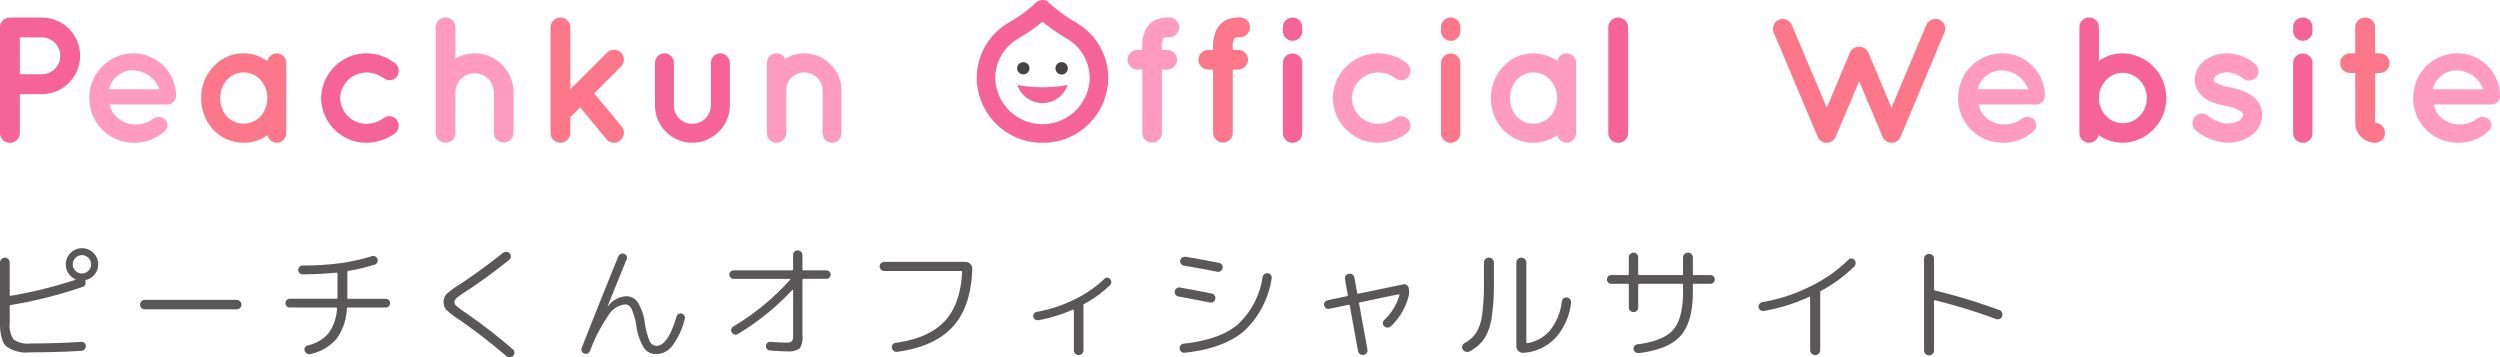 <svg xmlns="http://www.w3.org/2000/svg" width="350.258" height="50.052" viewBox="0 0 350.258 50.052">
  <g id="グループ_162530" data-name="グループ 162530" transform="translate(-54.371 -29.474)">
    <g id="グループ_161567" data-name="グループ 161567" transform="translate(7257.371 9283.675)">
      <g id="グループ_161311" data-name="グループ 161311" transform="translate(-7203 -9254.201)">
        <g id="グループ_160378" data-name="グループ 160378" transform="translate(0 34.77)">
          <path id="パス_234647" data-name="パス 234647" d="M4.3,42.525a4.686,4.686,0,0,1-3.272-.855q-.866-.856-.865-3.264V29.939a.659.659,0,0,1,.2-.479.654.654,0,0,1,.481-.2.649.649,0,0,1,.479.2.655.655,0,0,1,.2.479v4.538c0,.1.052.146.157.124a61.181,61.181,0,0,0,9.024-2.234.057.057,0,0,0,0-.1,2.185,2.185,0,0,1-.96-.82A2.213,2.213,0,0,1,9.38,30.2,2.271,2.271,0,0,1,13.255,28.6a2.2,2.2,0,0,1,.663,1.607,2.166,2.166,0,0,1-.479,1.387,2.258,2.258,0,0,1-1.231.795c-.082.023-.11.081-.087.175a.6.6,0,0,1-.035.489.575.575,0,0,1-.367.313A62.249,62.249,0,0,1,1.683,35.893c-.1.024-.157.075-.157.156v2.375a3.414,3.414,0,0,0,.549,2.3,3.373,3.373,0,0,0,2.313.559q3.595,0,7.156-.227a.581.581,0,0,1,.446.148.633.633,0,0,1,.035.89.642.642,0,0,1-.446.218q-3.333.211-7.279.211m6.441-13.231a1.238,1.238,0,0,0-.384.908,1.209,1.209,0,0,0,.384.9,1.256,1.256,0,0,0,.908.376A1.281,1.281,0,0,0,12.923,30.2a1.255,1.255,0,0,0-.375-.908,1.219,1.219,0,0,0-.9-.384,1.243,1.243,0,0,0-.908.384" transform="translate(-0.164 -27.932)" fill="#595757"/>
          <path id="パス_234648" data-name="パス 234648" d="M15.457,34.655a.664.664,0,0,1-.479-.193.62.62,0,0,1-.2-.47.629.629,0,0,1,.2-.473.673.673,0,0,1,.479-.191H28.3a.678.678,0,0,1,.481.191.633.633,0,0,1,.2.473.623.623,0,0,1-.2.47.669.669,0,0,1-.481.193Z" transform="translate(4.843 -26.083)" fill="#595757"/>
          <path id="パス_234649" data-name="パス 234649" d="M30.558,35.963a.611.611,0,0,1,0-1.222H37.1a.123.123,0,0,0,.14-.14V31.2a.11.11,0,0,0-.122-.124q-1.937.211-4.765.246a.629.629,0,0,1-.611-.611.61.61,0,0,1,.184-.436.57.57,0,0,1,.427-.192,41.01,41.01,0,0,0,5.262-.324,28.736,28.736,0,0,0,4.46-.986.6.6,0,0,1,.462.044.616.616,0,0,1,.306.356.613.613,0,0,1-.4.787,27.2,27.2,0,0,1-3.665.873.17.17,0,0,0-.157.175v3.6a.123.123,0,0,0,.14.14H44a.611.611,0,0,1,0,1.222H38.709c-.1,0-.157.046-.157.14a7.732,7.732,0,0,1-1.458,4.258,6.571,6.571,0,0,1-3.656,2.113.6.6,0,0,1-.489-.07.719.719,0,0,1-.314-.4.545.545,0,0,1,.052-.446.582.582,0,0,1,.367-.287,5.325,5.325,0,0,0,2.932-1.7,6.48,6.48,0,0,0,1.187-3.448c0-.1-.047-.157-.14-.157Z" transform="translate(10.042 -27.653)" fill="#595757"/>
          <path id="パス_234650" data-name="パス 234650" d="M48.586,37.787a12.24,12.24,0,0,1-1.763-1.363,1.516,1.516,0,0,1-.367-1.065,1.557,1.557,0,0,1,.384-1.108,12.457,12.457,0,0,1,1.885-1.387q2.846-1.869,6.039-4.4a.708.708,0,0,1,.506-.149.647.647,0,0,1,.454.236.552.552,0,0,1,.14.463.671.671,0,0,1-.244.444q-3.228,2.566-6.057,4.416a12.147,12.147,0,0,0-1.317.933.746.746,0,0,0-.271.549.7.7,0,0,0,.244.516,11.367,11.367,0,0,0,1.152.865,78.581,78.581,0,0,1,6.807,5.254.6.6,0,0,1,.2.436.622.622,0,0,1-.166.454.687.687,0,0,1-.479.2.724.724,0,0,1-.5-.165,79.04,79.04,0,0,0-6.65-5.132" transform="translate(15.699 -27.801)" fill="#595757"/>
          <path id="パス_234651" data-name="パス 234651" d="M61.709,42.491a.6.6,0,0,1-.471.017.574.574,0,0,1-.349-.324.583.583,0,0,1-.017-.462Q63.28,35.581,66,28.912a.684.684,0,0,1,.341-.358.6.6,0,0,1,.479-.026.593.593,0,0,1,.349.3.544.544,0,0,1,.017.446q-1.641,3.98-2.688,6.633v.035a.051.051,0,0,0,.035-.017A3.314,3.314,0,0,1,67.1,34.48a1.936,1.936,0,0,1,1.676.925,7.231,7.231,0,0,1,.943,2.81,10.311,10.311,0,0,0,.646,2.479,1.077,1.077,0,0,0,.977.733q1.605,0,2.81-4.084a.621.621,0,0,1,.287-.375.53.53,0,0,1,.446-.062.6.6,0,0,1,.419.751,10.194,10.194,0,0,1-1.771,3.813,2.912,2.912,0,0,1-2.209,1.109,2.045,2.045,0,0,1-1.78-.943,7.983,7.983,0,0,1-1.012-3.02,9.412,9.412,0,0,0-.646-2.3,1.047,1.047,0,0,0-.925-.7A3.132,3.132,0,0,0,64.649,37.1a22.494,22.494,0,0,0-2.609,5.044.65.65,0,0,1-.332.349" transform="translate(20.625 -27.741)" fill="#595757"/>
          <path id="パス_234652" data-name="パス 234652" d="M76.877,32.147a.593.593,0,0,1-.427-.175.569.569,0,0,1,0-.838.593.593,0,0,1,.427-.175h8.169A.139.139,0,0,0,85.2,30.8V28.814a.627.627,0,0,1,.646-.647.658.658,0,0,1,.471.184.615.615,0,0,1,.192.463V30.8a.139.139,0,0,0,.157.157h3.194a.6.6,0,0,1,.428.175.572.572,0,0,1,0,.838.6.6,0,0,1-.428.175H86.669a.139.139,0,0,0-.157.157v7.785a2.746,2.746,0,0,1-.4,1.823,2.786,2.786,0,0,1-1.815.393q-.908,0-2.339-.122a.564.564,0,0,1-.419-.209.622.622,0,0,1-.14-.454.56.56,0,0,1,.219-.41.552.552,0,0,1,.444-.132q1.2.1,2.129.1a1.3,1.3,0,0,0,.838-.175,1.3,1.3,0,0,0,.175-.838V33.735a.054.054,0,0,0-.044-.051c-.028-.012-.05-.007-.06.016a35.024,35.024,0,0,1-7.645,6.179.638.638,0,0,1-.471.062.616.616,0,0,1-.384-.289.586.586,0,0,1-.052-.463.65.65,0,0,1,.3-.375,34.286,34.286,0,0,0,7.942-6.545.068.068,0,0,0,.017-.079.057.057,0,0,0-.052-.043Z" transform="translate(25.913 -27.851)" fill="#595757"/>
          <path id="パス_234653" data-name="パス 234653" d="M92.6,30.636a.656.656,0,0,1-.646-.644.591.591,0,0,1,.192-.446.634.634,0,0,1,.454-.183h11.346a.969.969,0,0,1,.7.287.87.87,0,0,1,.279.689q-.157,5.289-2.731,8.108t-7.812,3.518a.583.583,0,0,1-.463-.132.725.725,0,0,1-.252-.428.535.535,0,0,1,.1-.452.593.593,0,0,1,.4-.246q4.626-.628,6.869-3.01t2.469-6.921c0-.093-.052-.14-.157-.14Z" transform="translate(31.29 -27.442)" fill="#595757"/>
          <path id="パス_234654" data-name="パス 234654" d="M108.7,36.968a.66.66,0,0,1-.463-.1.527.527,0,0,1-.252-.384.6.6,0,0,1,.1-.436.531.531,0,0,1,.384-.244,19.434,19.434,0,0,0,5.219-1.712,16.422,16.422,0,0,0,4.259-2.914.527.527,0,0,1,.41-.165.506.506,0,0,1,.393.2.551.551,0,0,1,.165.427.61.61,0,0,1-.183.428,16.551,16.551,0,0,1-3.631,2.636c-.082.035-.111.111-.087.227v6.249a.67.67,0,0,1-.192.479.626.626,0,0,1-.471.2.685.685,0,0,1-.681-.681v-5.6a.085.085,0,0,0-.052-.079.136.136,0,0,0-.1-.008,21.647,21.647,0,0,1-4.817,1.484" transform="translate(36.781 -26.878)" fill="#595757"/>
          <path id="パス_234655" data-name="パス 234655" d="M123.265,34.4a.623.623,0,0,1-.411-.271.605.605,0,0,1-.1-.479.637.637,0,0,1,.262-.411.584.584,0,0,1,.47-.1q2.654.487,4.435.838a.63.63,0,0,1,.41.27.609.609,0,0,1,.1.481.636.636,0,0,1-.261.41.58.58,0,0,1-.471.1q-2.952-.576-4.433-.838M135.8,31.136a.6.6,0,0,1,.419.252.588.588,0,0,1,.1.481,12.67,12.67,0,0,1-3.867,7.374q-2.852,2.435-8.28,3.029a.633.633,0,0,1-.49-.132.647.647,0,0,1-.244-.444.577.577,0,0,1,.13-.463A.651.651,0,0,1,124,41q5.029-.542,7.575-2.679a11.318,11.318,0,0,0,3.473-6.642.666.666,0,0,1,.263-.419.64.64,0,0,1,.487-.122m-6.439-1.179a.639.639,0,0,1,.086.481.6.6,0,0,1-.27.4.627.627,0,0,1-.481.087q-2.741-.542-4.678-.855a.577.577,0,0,1-.4-.254.555.555,0,0,1-.106-.462.628.628,0,0,1,.279-.411.705.705,0,0,1,.489-.113q1.937.314,4.678.855a.608.608,0,0,1,.4.27" transform="translate(41.84 -27.626)" fill="#595757"/>
          <path id="パス_234656" data-name="パス 234656" d="M139.065,35.519a.573.573,0,0,1-.462-.1.618.618,0,0,1-.271-.392.559.559,0,0,1,.1-.455.625.625,0,0,1,.393-.26l2.723-.577a.127.127,0,0,0,.1-.175l-.384-2.182a.619.619,0,0,1,.1-.5.657.657,0,0,1,.436-.27.646.646,0,0,1,.506.1.654.654,0,0,1,.279.436l.384,2.148a.128.128,0,0,0,.175.1l6.319-1.31a.562.562,0,0,1,.454.1.636.636,0,0,1,.262.393,2.464,2.464,0,0,1-.017,1.2,8.73,8.73,0,0,1-2.461,4.172.636.636,0,0,1-.471.192.7.7,0,0,1-.489-.192.609.609,0,0,1,0-.854,7.661,7.661,0,0,0,2.147-3.492.1.1,0,0,0-.017-.1.072.072,0,0,0-.087-.027l-5.428,1.135c-.1.023-.145.082-.122.175l1.169,6.406a.619.619,0,0,1-.1.5.674.674,0,0,1-.436.273.669.669,0,0,1-.785-.542l-1.152-6.371a.128.128,0,0,0-.175-.1Z" transform="translate(47.176 -27.017)" fill="#595757"/>
          <path id="パス_234657" data-name="パス 234657" d="M153.8,42.047a.675.675,0,0,1-.532.06.741.741,0,0,1-.446-.324.616.616,0,0,1,.227-.873,4.611,4.611,0,0,0,1.676-1.5,6.574,6.574,0,0,0,.812-2.488,31.5,31.5,0,0,0,.252-4.564V29.62a.7.7,0,1,1,1.4,0v2.74a30.133,30.133,0,0,1-.332,5.052,7.436,7.436,0,0,1-1.03,2.88,5.781,5.781,0,0,1-2.025,1.755m7.506.208a.9.9,0,0,1-.689-.26.937.937,0,0,1-.289-.7V29.62a.7.7,0,1,1,1.4,0V40.773q0,.157.157.121a5.2,5.2,0,0,0,3.212-1.85,7.938,7.938,0,0,0,1.606-3.978.674.674,0,0,1,.244-.438.581.581,0,0,1,.471-.138.646.646,0,0,1,.436.252.609.609,0,0,1,.14.481,8.721,8.721,0,0,1-2.2,4.956,6.737,6.737,0,0,1-4.486,2.077" transform="translate(52.113 -27.593)" fill="#595757"/>
          <path id="パス_234658" data-name="パス 234658" d="M168.45,32.765a.626.626,0,0,1-.611-.611.626.626,0,0,1,.611-.611h2.32a.124.124,0,0,0,.14-.141V29.063a.658.658,0,0,1,.663-.662.607.607,0,0,1,.462.192.656.656,0,0,1,.185.47V31.4c0,.094.051.141.156.141h5.987a.124.124,0,0,0,.14-.141v-2.32a.659.659,0,0,1,.2-.481.681.681,0,0,1,.5-.2.688.688,0,0,1,.682.681V31.4a.123.123,0,0,0,.138.141h2.321a.611.611,0,0,1,0,1.222h-2.321c-.094,0-.138.052-.138.156v.961q0,4.205-1.7,6.143t-5.874,2.445a.622.622,0,0,1-.471-.122.679.679,0,0,1-.262-.42.511.511,0,0,1,.106-.444.605.605,0,0,1,.4-.236q3.684-.469,5.052-2.05t1.371-5.314V32.92c0-.1-.047-.156-.14-.156h-5.987a.138.138,0,0,0-.156.156v3.161a.629.629,0,0,1-.647.644.651.651,0,0,1-.47-.183.605.605,0,0,1-.193-.462V32.92c0-.1-.047-.156-.14-.156Z" transform="translate(57.292 -27.771)" fill="#595757"/>
          <path id="パス_234659" data-name="パス 234659" d="M184.389,36.361a.641.641,0,0,1-.471-.114.572.572,0,0,1-.244-.411.617.617,0,0,1,.122-.47.59.59,0,0,1,.4-.246,23.934,23.934,0,0,0,6.658-2.172,20.175,20.175,0,0,0,5.4-3.762.628.628,0,0,1,.428-.175.538.538,0,0,1,.41.193.677.677,0,0,1,0,.908,20.312,20.312,0,0,1-4.7,3.437c-.082.036-.11.111-.087.227v8.047a.717.717,0,0,1-.716.717.656.656,0,0,1-.5-.211.7.7,0,0,1-.2-.506V34.458c0-.093-.052-.117-.157-.071a25.27,25.27,0,0,1-6.353,1.974" transform="translate(62.716 -27.562)" fill="#595757"/>
          <path id="パス_234660" data-name="パス 234660" d="M202.132,42.539a.7.7,0,0,1-1.2-.5V29.229a.688.688,0,0,1,.7-.7.686.686,0,0,1,.7.7v4.241a.176.176,0,0,0,.14.192,78.645,78.645,0,0,1,9.007,2.74.607.607,0,0,1,.376.341.683.683,0,0,1,.026.514.608.608,0,0,1-.34.376.69.69,0,0,1-.514.026,80.336,80.336,0,0,0-8.554-2.636c-.093-.023-.14.017-.14.122v6.895a.683.683,0,0,1-.2.5" transform="translate(68.633 -27.727)" fill="#595757"/>
        </g>
        <g id="グループ_160377" data-name="グループ 160377" transform="translate(0 0)">
          <path id="パス_234623" data-name="パス 234623" d="M5.862,12.811H2.781v5.437a1.39,1.39,0,0,1-2.781,0V3.466A1.374,1.374,0,0,1,1.377,2.088H5.862a5.361,5.361,0,1,1,0,10.723M2.781,10.03H5.862a2.58,2.58,0,1,0,0-5.16H2.781Z" transform="translate(0 0.373)" fill="#f56397"/>
          <path id="パス_234624" data-name="パス 234624" d="M38.172,12.628a6.375,6.375,0,0,1,6.364-6.289A6.611,6.611,0,0,1,48.52,7.717a1.377,1.377,0,0,1,.275,1.854,1.334,1.334,0,0,1-1.879.251,4,4,0,0,0-2.38-.8,3.713,3.713,0,0,0-3.708,3.607,3.693,3.693,0,0,0,3.708,3.585,4.061,4.061,0,0,0,2.38-.8,1.365,1.365,0,0,1,1.879.273,1.385,1.385,0,0,1-.275,1.855,6.915,6.915,0,0,1-3.984,1.327,6.347,6.347,0,0,1-6.364-6.239" transform="translate(6.822 1.133)" fill="#f56397"/>
          <path id="パス_234626" data-name="パス 234626" d="M92.559,18.867a5.24,5.24,0,0,1-5.211-5.212V7.666a1.354,1.354,0,0,1,1.328-1.327A1.337,1.337,0,0,1,90,7.666v5.988a2.536,2.536,0,0,0,2.555,2.558,2.6,2.6,0,0,0,2.631-2.558V7.666a1.315,1.315,0,0,1,1.3-1.327,1.394,1.394,0,0,1,1.353,1.327v5.988a5.289,5.289,0,0,1-5.287,5.212" transform="translate(4.418 1.133)" fill="#f56397"/>
          <path id="パス_234627" data-name="パス 234627" d="M165.567,3.967a1.353,1.353,0,0,1-1.353,1.378,1.368,1.368,0,0,1-1.352-1.378V3.441a1.348,1.348,0,0,1,1.352-1.354,1.334,1.334,0,0,1,1.353,1.354Zm0,4.535v9.772a1.332,1.332,0,0,1-1.353,1.353,1.346,1.346,0,0,1-1.352-1.353V8.5a1.337,1.337,0,0,1,1.352-1.378A1.323,1.323,0,0,1,165.567,8.5" transform="translate(16.875 0.373)" fill="#f56397"/>
          <path id="パス_234628" data-name="パス 234628" d="M204.514,2.088a1.4,1.4,0,0,1,1.4,1.378V18.248a1.39,1.39,0,0,1-2.781,0V3.466a1.39,1.39,0,0,1,1.378-1.378" transform="translate(22.191 0.373)" fill="#f56397"/>
          <path id="パス_234629" data-name="パス 234629" d="M257.536,13.387V3.441a1.366,1.366,0,0,1,2.732,0V8.153A5.922,5.922,0,0,1,263.625,7.1a6.266,6.266,0,0,1,0,12.527,6.113,6.113,0,0,1-3.408-1.077,1.35,1.35,0,0,1-1.327,1.077,1.364,1.364,0,0,1-1.354-1.353Zm2.732,0a3.527,3.527,0,0,0,1,2.48,3.205,3.205,0,0,0,2.356,1.029,3.246,3.246,0,0,0,2.355-1.029,3.517,3.517,0,0,0,1-2.48,3.554,3.554,0,0,0-1-2.53,3.243,3.243,0,0,0-2.355-1.027,3.2,3.2,0,0,0-2.356,1.027,3.563,3.563,0,0,0-1,2.53" transform="translate(33.796 0.373)" fill="#f56397"/>
          <path id="パス_234630" data-name="パス 234630" d="M285.646,3.967a1.353,1.353,0,0,1-1.353,1.378,1.368,1.368,0,0,1-1.352-1.378V3.441a1.348,1.348,0,0,1,1.352-1.354,1.334,1.334,0,0,1,1.353,1.354Zm0,4.535v9.772a1.332,1.332,0,0,1-1.353,1.353,1.346,1.346,0,0,1-1.352-1.353V8.5a1.337,1.337,0,0,1,1.352-1.378A1.323,1.323,0,0,1,285.646,8.5" transform="translate(38.337 0.373)" fill="#f56397"/>
          <path id="パス_234631" data-name="パス 234631" d="M35.834,12.628v4.912a1.336,1.336,0,0,1-1.328,1.327,1.365,1.365,0,0,1-1.3-1.077,5.7,5.7,0,0,1-3.332,1.077,5.824,5.824,0,0,1-4.26-1.828,6.419,6.419,0,0,1-1.7-4.411,6.324,6.324,0,0,1,1.7-4.408A5.69,5.69,0,0,1,33.2,7.441a1.363,1.363,0,0,1,1.3-1.1,1.342,1.342,0,0,1,1.328,1.354Zm-2.656,0a3.687,3.687,0,0,0-.977-2.58,3.1,3.1,0,0,0-2.33-1.027,3.025,3.025,0,0,0-2.33,1.027,3.671,3.671,0,0,0-.951,2.58,3.762,3.762,0,0,0,.951,2.581,3.159,3.159,0,0,0,2.33.977,3.241,3.241,0,0,0,2.33-.977,3.78,3.78,0,0,0,.977-2.581" transform="translate(4.273 1.133)" fill="#fc778a"/>
          <path id="パス_234632" data-name="パス 234632" d="M74.932,18.248V3.466A1.374,1.374,0,0,1,76.31,2.088a1.4,1.4,0,0,1,1.4,1.378v8.668L82.848,7A1.409,1.409,0,0,1,84.8,7a1.365,1.365,0,0,1,0,1.954l-3.759,3.757L84.9,17.347a1.391,1.391,0,0,1-.2,1.956,1.351,1.351,0,0,1-1.928-.177l-3.684-4.459-1.379,1.378v2.2a1.4,1.4,0,0,1-1.4,1.378,1.374,1.374,0,0,1-1.378-1.378" transform="translate(2.199 0.373)" fill="#fc778a"/>
          <path id="パス_234633" data-name="パス 234633" d="M157.634,6.276v.351h.751A1.373,1.373,0,0,1,159.763,8a1.39,1.39,0,0,1-1.378,1.378h-.751v8.845a1.378,1.378,0,1,1-2.756,0V9.382h-.652A1.4,1.4,0,0,1,152.824,8a1.379,1.379,0,0,1,1.4-1.377h.652V6.276a5.208,5.208,0,0,1,.475-2.456,2.986,2.986,0,0,1,1.8-1.552,5.081,5.081,0,0,1,1.5-.2,1.39,1.39,0,0,1,0,2.781,1.8,1.8,0,0,0-.651.075A.281.281,0,0,0,157.86,5a2.258,2.258,0,0,0-.225,1.279" transform="translate(15.081 0.369)" fill="#fc778a"/>
          <path id="パス_234634" data-name="パス 234634" d="M185.13,3.967a1.353,1.353,0,0,1-1.353,1.378,1.368,1.368,0,0,1-1.352-1.378V3.441a1.348,1.348,0,0,1,1.352-1.354,1.334,1.334,0,0,1,1.353,1.354Zm0,4.535v9.772a1.332,1.332,0,0,1-1.353,1.353,1.346,1.346,0,0,1-1.352-1.353V8.5a1.337,1.337,0,0,1,1.352-1.378A1.323,1.323,0,0,1,185.13,8.5" transform="translate(19.467 0.373)" fill="#fc778a"/>
          <path id="パス_234635" data-name="パス 234635" d="M245.138,4.14,239,18.747a.646.646,0,0,1-.126.225L238.85,19a.724.724,0,0,1-.125.15c0,.05-.025.05-.025.075a.691.691,0,0,0-.174.126H238.5c-.074.048-.124.124-.225.15h-.025a.023.023,0,0,0-.024.025.748.748,0,0,0-.2.051h-.051a.774.774,0,0,1-.25.025.7.7,0,0,1-.225-.025h-.075a.6.6,0,0,0-.176-.051c-.025-.025-.025-.025-.051-.025a.535.535,0,0,1-.225-.15h-.025c-.075-.051-.126-.1-.174-.126a.192.192,0,0,1-.051-.075c-.025-.051-.076-.1-.1-.15-.051,0-.051-.026-.051-.026a.647.647,0,0,1-.1-.225l-3.282-7.767L229.9,18.747a1.818,1.818,0,0,1-.1.225.025.025,0,0,0-.025.026c-.051.048-.1.1-.15.15,0,.05-.026.05-.026.075a.675.675,0,0,0-.151.126h-.048c-.075.048-.152.124-.2.15h-.026a.024.024,0,0,0-.025.025.384.384,0,0,0-.2.051h-.075a.7.7,0,0,1-.225.025.858.858,0,0,1-.25-.025h-.076a.6.6,0,0,0-.176-.051c-.025-.025-.025-.025-.05-.025a.73.73,0,0,1-.225-.15h-.026c-.075-.051-.1-.1-.174-.126a.171.171,0,0,1-.051-.075c-.051-.051-.075-.1-.126-.15v-.026a1.693,1.693,0,0,1-.124-.225L221.211,4.14a1.371,1.371,0,0,1,2.531-1.054l4.911,11.6L231.886,7a1.382,1.382,0,0,1,1.3-.852,1.433,1.433,0,0,1,1.3.852l3.233,7.692,4.886-11.6a1.39,1.39,0,0,1,1.829-.725,1.351,1.351,0,0,1,.7,1.779" transform="translate(27.286 0.402)" fill="#fc778a"/>
          <path id="パス_234636" data-name="パス 234636" d="M295.452,8.477a1.413,1.413,0,0,1-1.4,1.378h-.626v6.991a1.379,1.379,0,0,1,1.378,1.4,1.359,1.359,0,0,1-1.378,1.378,2.79,2.79,0,0,1-2.781-2.781V9.855h-.727a1.374,1.374,0,0,1-1.378-1.378A1.357,1.357,0,0,1,289.914,7.1h.727V3.466a1.379,1.379,0,0,1,1.4-1.379,1.36,1.36,0,0,1,1.378,1.379V7.1h.626a1.4,1.4,0,0,1,1.4,1.377" transform="translate(39.337 0.373)" fill="#fc778a"/>
          <path id="パス_234637" data-name="パス 234637" d="M10.621,12.6A6.2,6.2,0,0,1,16.735,6.34a5.991,5.991,0,0,1,6.037,5.812v.126a.7.7,0,0,1-.025.225,1.206,1.206,0,0,1-1.3,1H13.477a3.3,3.3,0,0,0,.852,1.655,3.879,3.879,0,0,0,2.406,1.128,4.084,4.084,0,0,0,2.6-.627,1.418,1.418,0,0,1,1.879-.075,1.143,1.143,0,0,1,0,1.628,6.324,6.324,0,0,1-4.484,1.655A6.219,6.219,0,0,1,10.621,12.6m2.731-1.228h7.09a4.093,4.093,0,0,0-3.707-2.654,3.5,3.5,0,0,0-3.383,2.654" transform="translate(1.898 1.133)" fill="#ff9bbf"/>
          <path id="パス_234638" data-name="パス 234638" d="M54.56,18.248a1.379,1.379,0,0,1-1.4,1.378A1.422,1.422,0,0,1,51.828,18.6a1.493,1.493,0,0,1-.049-.351V3.466a1.39,1.39,0,0,1,2.781,0v4.36A5.706,5.706,0,0,1,57.241,7.1,5.48,5.48,0,0,1,62.7,12.586v5.663a1.379,1.379,0,0,1-2.757,0V12.586a2.693,2.693,0,1,0-5.387,0Z" transform="translate(9.254 0.373)" fill="#ff9bbf"/>
          <path id="パス_234639" data-name="パス 234639" d="M111.762,11.551v5.988a1.315,1.315,0,0,1-1.3,1.327,1.354,1.354,0,0,1-1.328-1.327V11.551a2.572,2.572,0,0,0-2.606-2.531,2.5,2.5,0,0,0-2.5,2.531v5.988a.488.488,0,0,1-.051.25,1.37,1.37,0,0,1-1.328,1.077,1.32,1.32,0,0,1-1.327-1.327V7.666a1.32,1.32,0,0,1,1.327-1.327,1.354,1.354,0,0,1,1.228.777,5,5,0,0,1,2.656-.777,5.246,5.246,0,0,1,5.237,5.212" transform="translate(6.124 1.133)" fill="#ff9bbf"/>
          <path id="パス_234640" data-name="パス 234640" d="M149.211,6.276v.351h.751A1.373,1.373,0,0,1,151.34,8a1.39,1.39,0,0,1-1.378,1.378h-.751v8.845a1.378,1.378,0,1,1-2.756,0V9.382H145.8A1.4,1.4,0,0,1,144.4,8a1.379,1.379,0,0,1,1.4-1.377h.652V6.276a5.208,5.208,0,0,1,.475-2.456,2.986,2.986,0,0,1,1.8-1.552,5.081,5.081,0,0,1,1.5-.2,1.39,1.39,0,0,1,0,2.781,1.8,1.8,0,0,0-.651.075.281.281,0,0,0-.151.074,2.258,2.258,0,0,0-.225,1.279" transform="translate(13.576 0.369)" fill="#ff9bbf"/>
          <path id="パス_234641" data-name="パス 234641" d="M168.8,12.628a6.375,6.375,0,0,1,6.364-6.289,6.611,6.611,0,0,1,3.984,1.378,1.377,1.377,0,0,1,.275,1.854,1.334,1.334,0,0,1-1.879.251,4,4,0,0,0-2.38-.8,3.713,3.713,0,0,0-3.708,3.607,3.693,3.693,0,0,0,3.708,3.585,4.061,4.061,0,0,0,2.38-.8,1.365,1.365,0,0,1,1.879.273,1.385,1.385,0,0,1-.275,1.855,6.915,6.915,0,0,1-3.984,1.327,6.347,6.347,0,0,1-6.364-6.239" transform="translate(17.936 1.133)" fill="#ff9bbf"/>
          <path id="パス_234642" data-name="パス 234642" d="M199.9,12.628v4.912a1.336,1.336,0,0,1-1.328,1.327,1.364,1.364,0,0,1-1.3-1.077,5.7,5.7,0,0,1-3.332,1.077,5.824,5.824,0,0,1-4.26-1.828,6.42,6.42,0,0,1-1.7-4.411,6.325,6.325,0,0,1,1.7-4.408,5.69,5.69,0,0,1,7.592-.778,1.362,1.362,0,0,1,1.3-1.1A1.342,1.342,0,0,1,199.9,7.693Zm-2.656,0a3.687,3.687,0,0,0-.977-2.58,3.1,3.1,0,0,0-2.33-1.027,3.025,3.025,0,0,0-2.33,1.027,3.671,3.671,0,0,0-.951,2.58,3.762,3.762,0,0,0,.951,2.581,3.159,3.159,0,0,0,2.33.977,3.241,3.241,0,0,0,2.33-.977,3.78,3.78,0,0,0,.977-2.581" transform="translate(20.91 1.133)" fill="#ff9bbf"/>
          <path id="パス_234643" data-name="パス 234643" d="M243.125,12.6a6.2,6.2,0,0,1,6.113-6.264,5.991,5.991,0,0,1,6.037,5.812v.126a.7.7,0,0,1-.025.225,1.206,1.206,0,0,1-1.3,1h-7.967a3.277,3.277,0,0,0,.852,1.655,3.879,3.879,0,0,0,2.4,1.128,4.082,4.082,0,0,0,2.6-.627,1.417,1.417,0,0,1,1.879-.075,1.142,1.142,0,0,1,0,1.628,6.322,6.322,0,0,1-4.484,1.655,6.217,6.217,0,0,1-6.113-6.264m2.73-1.228h7.09a4.092,4.092,0,0,0-3.707-2.654,3.5,3.5,0,0,0-3.383,2.654" transform="translate(31.22 1.133)" fill="#ff9bbf"/>
          <path id="パス_234644" data-name="パス 234644" d="M271.27,15.284a1.305,1.305,0,0,1,1.88-.2,4.584,4.584,0,0,0,2.756,1.1,3.354,3.354,0,0,0,1.7-.475,1.025,1.025,0,0,0,.45-.753.372.372,0,0,0-.076-.25c-.024-.075-.125-.174-.324-.3a5.846,5.846,0,0,0-2.005-.7h-.025a9.584,9.584,0,0,1-2.181-.651A4.186,4.186,0,0,1,271.72,11.6a3.03,3.03,0,0,1-.425-1.577,3.513,3.513,0,0,1,1.479-2.757,5.389,5.389,0,0,1,3.081-.928,6.439,6.439,0,0,1,3.758,1.378,1.383,1.383,0,0,1,.4,1.854,1.326,1.326,0,0,1-1.854.351,4.3,4.3,0,0,0-2.3-.926,2.542,2.542,0,0,0-1.5.451.76.76,0,0,0-.4.576.271.271,0,0,0,.048.2.693.693,0,0,0,.276.252,5.142,5.142,0,0,0,1.829.6l.026.024h.025a9.129,9.129,0,0,1,2.33.727,3.89,3.89,0,0,1,1.778,1.479,3.243,3.243,0,0,1,.477,1.653,3.614,3.614,0,0,1-1.579,2.907,5.691,5.691,0,0,1-3.256,1,7.278,7.278,0,0,1-4.462-1.729,1.337,1.337,0,0,1-.174-1.853" transform="translate(36.198 1.133)" fill="#ff9bbf"/>
          <path id="パス_234645" data-name="パス 234645" d="M297.219,12.6a6.2,6.2,0,0,1,6.113-6.264,5.991,5.991,0,0,1,6.037,5.812v.126a.7.7,0,0,1-.025.225,1.206,1.206,0,0,1-1.3,1h-7.967a3.276,3.276,0,0,0,.852,1.655,3.879,3.879,0,0,0,2.4,1.128,4.082,4.082,0,0,0,2.6-.627,1.418,1.418,0,0,1,1.879-.075,1.142,1.142,0,0,1,0,1.628,6.322,6.322,0,0,1-4.484,1.655,6.217,6.217,0,0,1-6.113-6.264m2.73-1.228h7.09a4.091,4.091,0,0,0-3.707-2.654,3.5,3.5,0,0,0-3.383,2.654" transform="translate(40.888 1.133)" fill="#ff9bbf"/>
          <path id="パス_234646" data-name="パス 234646" d="M135.684,20a9.146,9.146,0,0,1-9.209-9.06,8.962,8.962,0,0,1,4.248-7.623,1.165,1.165,0,0,1,.165-.113A19.75,19.75,0,0,0,134.72.43q.025-.025.05-.046v0a1.3,1.3,0,0,1,1.9.066,19.97,19.97,0,0,0,3.814,2.759,1.257,1.257,0,0,1,.166.114,8.962,8.962,0,0,1,4.246,7.622A9.146,9.146,0,0,1,135.684,20M132.333,5.367a1.223,1.223,0,0,1-.111.075,6.4,6.4,0,0,0-3.154,5.5,6.618,6.618,0,0,0,13.232,0,6.4,6.4,0,0,0-3.154-5.5,1.214,1.214,0,0,1-.111-.075,24.811,24.811,0,0,1-3.35-2.324,24.609,24.609,0,0,1-3.352,2.324M135.681,1.3h0Z" transform="translate(10.372 0)" fill="#f56397"/>
          <path id="パス_234661" data-name="パス 234661" d="M133.008,8.258a.868.868,0,0,1-1.735,0,.874.874,0,0,1,.865-.868.865.865,0,0,1,.87.868" transform="translate(11.23 1.321)" fill="#464342"/>
          <path id="パス_234662" data-name="パス 234662" d="M137.566,8.25a.868.868,0,1,1-.869-.865.877.877,0,0,1,.869.865" transform="translate(12.044 1.32)" fill="#464342"/>
          <path id="パス_234663" data-name="パス 234663" d="M131.3,10.1a3.717,3.717,0,0,0,7.046,0,19.332,19.332,0,0,1-3.524.318A19.324,19.324,0,0,1,131.3,10.1" transform="translate(11.234 1.805)" fill="#f56397"/>
        </g>
      </g>
    </g>
  </g>
</svg>
